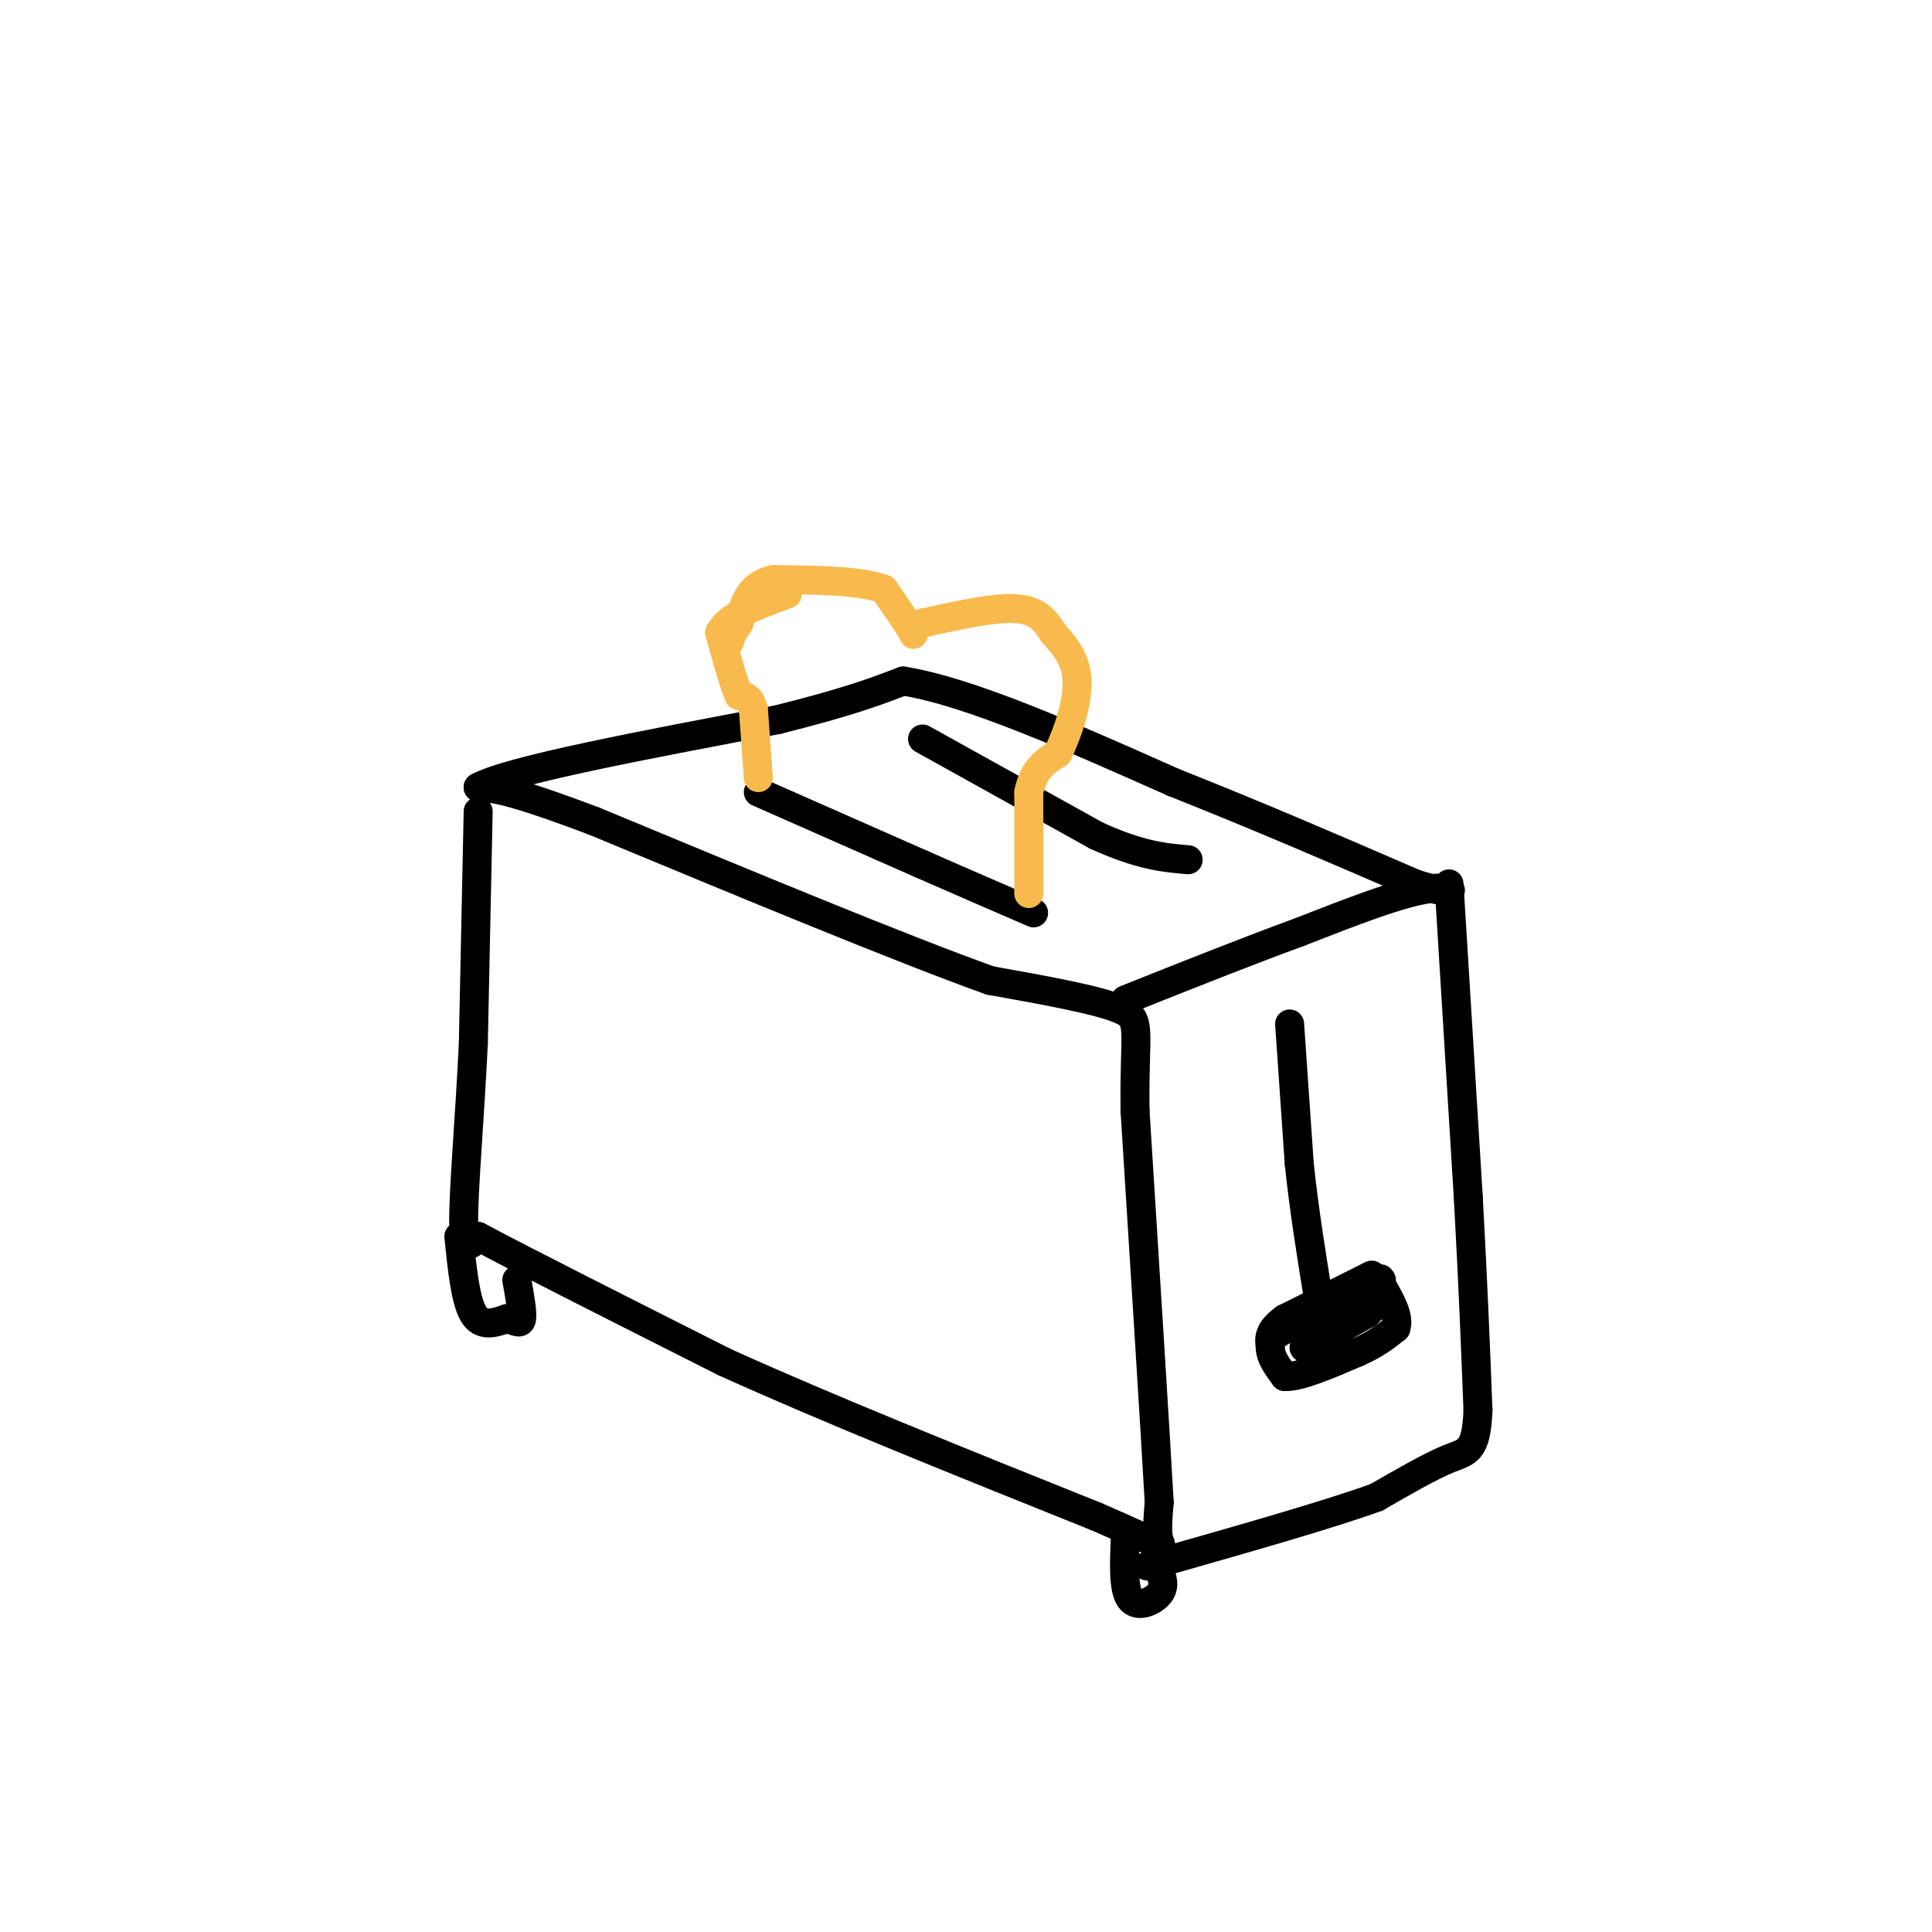 <svg viewBox='0 0 400 400' version='1.1' xmlns='http://www.w3.org/2000/svg' xmlns:xlink='http://www.w3.org/1999/xlink'><g fill='none' stroke='rgb(0,0,0)' stroke-width='6' stroke-linecap='round' stroke-linejoin='round'><path d='M99,168c0.000,0.000 -1.000,48.000 -1,48'/><path d='M98,216c-0.733,15.556 -2.067,30.444 -2,37c0.067,6.556 1.533,4.778 3,3'/><path d='M99,256c9.000,4.833 30.000,15.417 51,26'/><path d='M150,282c21.333,9.667 49.167,20.833 77,32'/><path d='M227,314c14.867,6.444 13.533,6.556 13,5c-0.533,-1.556 -0.267,-4.778 0,-8'/><path d='M240,311c-0.833,-14.833 -2.917,-47.917 -5,-81'/><path d='M235,230c-0.244,-17.000 1.644,-19.000 -3,-21c-4.644,-2.000 -15.822,-4.000 -27,-6'/><path d='M205,203c-18.167,-6.500 -50.083,-19.750 -82,-33'/><path d='M123,170c-17.667,-6.667 -20.833,-6.833 -24,-7'/><path d='M99,163c6.333,-3.500 34.167,-8.750 62,-14'/><path d='M161,149c14.667,-3.667 20.333,-5.833 26,-8'/><path d='M187,141c13.667,2.167 34.833,11.583 56,21'/><path d='M243,162c17.667,7.000 33.833,14.000 50,21'/><path d='M293,183c9.644,3.089 8.756,0.311 3,1c-5.756,0.689 -16.378,4.844 -27,9'/><path d='M269,193c-10.500,3.833 -23.250,8.917 -36,14'/><path d='M300,183c0.000,0.000 4.000,65.000 4,65'/><path d='M304,248c1.000,18.167 1.500,31.083 2,44'/><path d='M306,292c-0.356,8.711 -2.244,8.489 -6,10c-3.756,1.511 -9.378,4.756 -15,8'/><path d='M285,310c-9.667,3.500 -26.333,8.250 -43,13'/><path d='M242,323c-7.333,2.167 -4.167,1.083 -1,0'/><path d='M157,164c0.000,0.000 34.000,15.000 34,15'/><path d='M191,179c9.500,4.167 16.250,7.083 23,10'/><path d='M191,153c0.000,0.000 36.000,20.000 36,20'/><path d='M227,173c9.167,4.167 14.083,4.583 19,5'/><path d='M95,256c0.667,6.583 1.333,13.167 3,16c1.667,2.833 4.333,1.917 7,1'/><path d='M105,273c1.800,0.511 2.800,1.289 3,0c0.200,-1.289 -0.400,-4.644 -1,-8'/><path d='M233,318c-0.244,5.489 -0.489,10.978 1,13c1.489,2.022 4.711,0.578 6,-1c1.289,-1.578 0.644,-3.289 0,-5'/><path d='M240,325c0.000,-1.500 0.000,-2.750 0,-4'/><path d='M267,212c0.000,0.000 2.000,29.000 2,29'/><path d='M269,241c1.000,9.500 2.500,18.750 4,28'/><path d='M273,269c0.667,4.833 0.333,2.917 0,1'/><path d='M284,264c0.000,0.000 -18.000,9.000 -18,9'/><path d='M266,273c-3.500,2.500 -3.250,4.250 -3,6'/><path d='M263,279c0.000,2.000 1.500,4.000 3,6'/><path d='M266,285c3.000,0.167 9.000,-2.417 15,-5'/><path d='M281,280c3.833,-1.667 5.917,-3.333 8,-5'/><path d='M289,275c0.833,-2.333 -1.083,-5.667 -3,-9'/><path d='M286,266c-0.500,-1.667 -0.250,-1.333 0,-1'/><path d='M284,269c0.000,0.000 -14.000,10.000 -14,10'/><path d='M270,279c-0.167,0.500 6.417,-3.250 13,-7'/><path d='M283,272c2.422,-2.111 1.978,-3.889 0,-4c-1.978,-0.111 -5.489,1.444 -9,3'/><path d='M274,271c-3.333,1.500 -7.167,3.750 -11,6'/></g>
<g fill='none' stroke='rgb(248,186,77)' stroke-width='6' stroke-linecap='round' stroke-linejoin='round'><path d='M157,161c0.000,0.000 -1.000,-14.000 -1,-14'/><path d='M156,147c-0.667,-2.833 -1.833,-2.917 -3,-3'/><path d='M153,144c-1.167,-2.667 -2.583,-7.833 -4,-13'/><path d='M149,131c1.667,-3.500 7.833,-5.750 14,-8'/><path d='M213,185c0.000,0.000 0.000,-21.000 0,-21'/><path d='M213,164c1.000,-4.833 3.500,-6.417 6,-8'/><path d='M219,156c2.044,-4.133 4.156,-10.467 4,-15c-0.156,-4.533 -2.578,-7.267 -5,-10'/><path d='M218,131c-1.711,-2.800 -3.489,-4.800 -8,-5c-4.511,-0.200 -11.756,1.400 -19,3'/><path d='M191,129c-3.133,1.311 -1.467,3.089 -2,2c-0.533,-1.089 -3.267,-5.044 -6,-9'/><path d='M183,122c-4.833,-1.833 -13.917,-1.917 -23,-2'/><path d='M160,120c-5.000,1.167 -6.000,5.083 -7,9'/><path d='M153,129c-1.500,2.167 -1.750,3.083 -2,4'/></g>
</svg>
